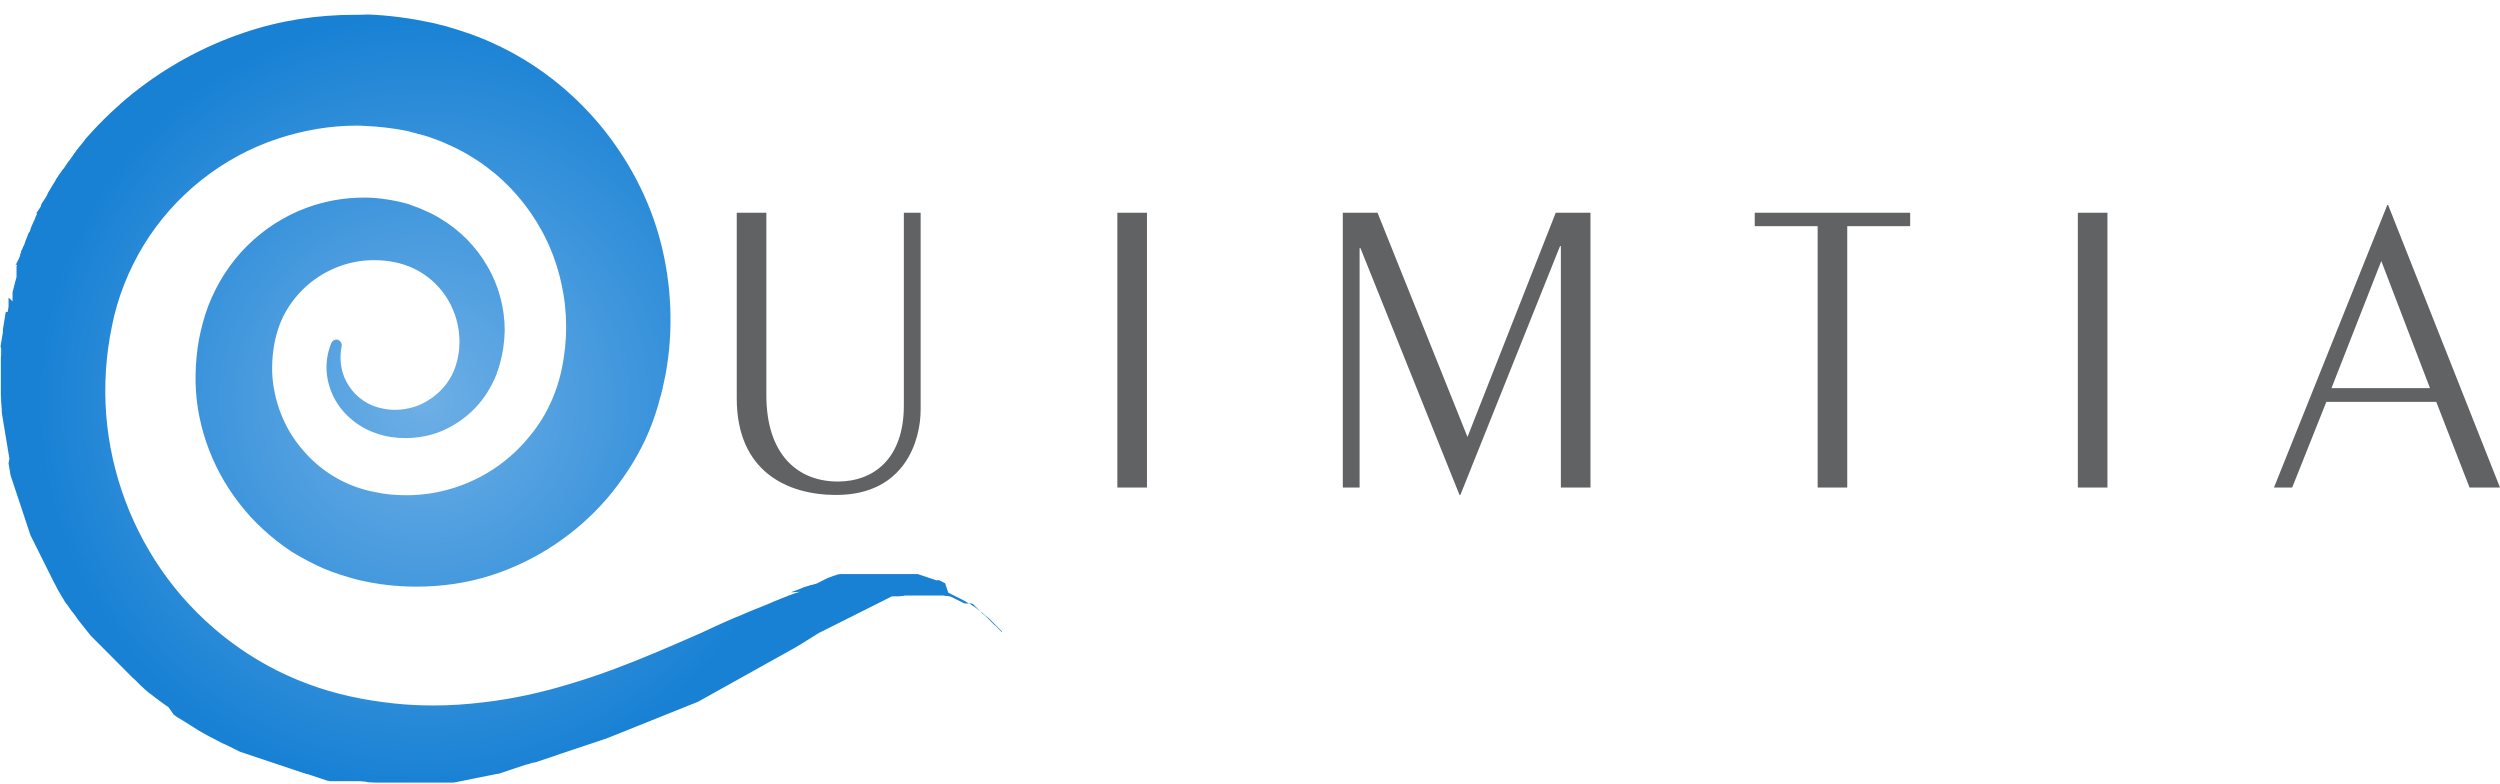 <svg width="169" height="53" viewBox="0 0 169 53" fill="none" xmlns="http://www.w3.org/2000/svg">
<path fill-rule="evenodd" clip-rule="evenodd" d="M47.398 42.785C46.378 43.229 45.378 43.673 44.358 44.098C42.472 44.89 40.567 45.624 38.623 46.203C36.679 46.801 34.697 47.246 32.677 47.477C31.561 47.612 30.464 47.69 29.328 47.69C28.443 47.69 27.539 47.651 26.653 47.555C24.652 47.342 22.67 46.937 20.784 46.222C17.031 44.832 13.722 42.322 11.335 39.116C8.949 35.911 7.486 32.03 7.179 28.033C7.025 26.044 7.159 24.017 7.563 22.066C7.948 20.097 8.699 18.243 9.719 16.563C11.797 13.165 15.088 10.577 18.821 9.361C20.534 8.801 22.323 8.492 24.094 8.492C24.267 8.492 24.44 8.492 24.633 8.511C25.614 8.55 26.596 8.666 27.558 8.859L27.904 8.955C28.039 8.994 28.154 9.013 28.27 9.052C28.501 9.11 28.732 9.168 28.963 9.245C29.424 9.399 29.867 9.573 30.329 9.786C32.119 10.577 33.735 11.774 35.005 13.261C36.275 14.729 37.237 16.505 37.757 18.398C38.296 20.29 38.411 22.298 38.103 24.229C37.815 26.179 37.045 28.014 35.794 29.5C34.563 31.026 32.927 32.184 31.099 32.841C29.925 33.266 28.712 33.478 27.462 33.478C26.769 33.478 26.038 33.42 25.364 33.266C23.459 32.918 21.708 31.895 20.476 30.427C19.206 28.979 18.475 27.067 18.398 25.156C18.378 24.19 18.494 23.186 18.783 22.298C19.071 21.39 19.552 20.56 20.207 19.846C21.477 18.436 23.343 17.587 25.249 17.587H25.268C25.73 17.587 26.192 17.625 26.673 17.722C27.134 17.818 27.558 17.953 28 18.166C28.847 18.571 29.578 19.209 30.117 20C30.637 20.773 30.964 21.699 31.041 22.626C31.118 23.572 30.964 24.538 30.541 25.368C30.117 26.198 29.386 26.874 28.558 27.28C27.981 27.569 27.308 27.705 26.673 27.705C26.384 27.705 26.095 27.666 25.826 27.608C24.921 27.434 24.094 26.874 23.594 26.102C23.074 25.329 22.901 24.345 23.093 23.418C23.132 23.263 23.055 23.07 22.882 22.993C22.824 22.954 22.785 22.954 22.747 22.954C22.593 22.954 22.458 23.051 22.401 23.186L22.381 23.225C22.17 23.765 22.054 24.364 22.073 24.963C22.093 25.581 22.247 26.179 22.516 26.758C22.785 27.318 23.189 27.859 23.709 28.303C24.209 28.747 24.825 29.095 25.48 29.307C26.076 29.52 26.75 29.616 27.404 29.616C28.097 29.616 28.847 29.5 29.521 29.269C30.868 28.786 32.08 27.859 32.908 26.585C33.1 26.276 33.292 25.928 33.447 25.581C33.485 25.484 33.523 25.407 33.562 25.31L33.6 25.175L33.658 25.021L33.677 24.943L33.697 24.905L33.716 24.866C33.735 24.789 33.735 24.808 33.735 24.77C33.774 24.673 33.793 24.596 33.812 24.518C34.005 23.823 34.101 23.07 34.12 22.356C34.12 20.869 33.735 19.344 32.965 18.031C32.215 16.698 31.079 15.54 29.694 14.729C29.348 14.516 28.982 14.342 28.616 14.188C28.424 14.091 28.251 14.034 28.039 13.956L27.77 13.86L27.731 13.841L27.635 13.802L27.5 13.763C26.788 13.57 26.018 13.435 25.268 13.377C25.037 13.358 24.806 13.358 24.594 13.358C23.267 13.358 21.958 13.589 20.707 14.053C19.244 14.594 17.878 15.463 16.724 16.602C15.569 17.741 14.684 19.131 14.087 20.657C13.779 21.468 13.606 22.182 13.452 22.935C13.317 23.688 13.24 24.461 13.221 25.252C13.144 28.38 14.222 31.528 16.185 34.038C17.147 35.293 18.359 36.394 19.726 37.301C20.418 37.726 21.15 38.112 21.9 38.441C22.631 38.749 23.459 39.001 24.19 39.194C25.48 39.503 26.807 39.657 28.154 39.657C29.886 39.657 31.638 39.406 33.292 38.865C36.237 37.9 38.931 36.123 41.009 33.729C42.029 32.532 42.934 31.18 43.607 29.751C43.934 29.037 44.223 28.303 44.454 27.512C44.512 27.357 44.569 27.067 44.627 26.874L44.685 26.701V26.662C44.704 26.643 44.704 26.643 44.704 26.643C44.704 26.643 44.704 26.623 44.723 26.527L44.762 26.392C44.839 26.044 44.916 25.658 44.993 25.31C45.532 22.375 45.416 19.305 44.666 16.389C43.915 13.474 42.472 10.751 40.547 8.434C38.604 6.117 36.16 4.205 33.389 2.95C32.696 2.622 31.984 2.351 31.272 2.12C31.099 2.062 30.906 2.004 30.733 1.946L30.464 1.869L30.156 1.772L29.675 1.656L29.386 1.579L29.117 1.521C27.731 1.231 26.326 1.038 24.902 0.98C24.594 1 24.286 1 23.998 1C21.438 1 18.898 1.386 16.473 2.216C13.779 3.124 11.239 4.514 9.007 6.291C7.91 7.179 6.871 8.164 5.928 9.226C5.831 9.322 5.755 9.419 5.678 9.534L5.601 9.631L5.524 9.728C5.466 9.805 5.408 9.863 5.35 9.94C5.293 10.017 5.235 10.075 5.177 10.152L5.1 10.268C5.023 10.365 4.965 10.442 4.908 10.539C4.831 10.654 4.754 10.751 4.677 10.867L4.619 10.925L4.581 10.983L4.542 11.041C4.504 11.099 4.465 11.156 4.427 11.214L4.388 11.272L4.35 11.33L4.311 11.388L4.234 11.465L4.196 11.523L4.119 11.639L4.08 11.697L4.042 11.736L4.003 11.794L3.965 11.852L3.926 11.909L3.888 11.967L3.849 12.025L3.811 12.083L3.772 12.141L3.753 12.199C3.638 12.373 3.541 12.547 3.445 12.701C3.388 12.798 3.33 12.894 3.272 12.991L3.234 13.049L3.195 13.165L3.157 13.223C3.118 13.3 3.08 13.377 3.022 13.454L2.983 13.512L2.945 13.57L2.906 13.628L2.868 13.686L2.829 13.744L2.772 13.86V13.937L2.733 13.995L2.695 14.053L2.656 14.111L2.618 14.169L2.579 14.227L2.541 14.285L2.502 14.342L2.464 14.4L2.502 14.478L2.464 14.536L2.406 14.652L2.387 14.709L2.368 14.767L2.348 14.825L2.31 14.902L2.252 15.018L2.233 15.076C2.214 15.115 2.194 15.153 2.175 15.192L2.156 15.25L2.117 15.327L2.098 15.385L2.079 15.443L2.06 15.501L2.04 15.559L2.021 15.617L2.002 15.675L1.925 15.752L1.906 15.81L1.886 15.868L1.867 15.926L1.848 15.984L1.81 16.061L1.79 16.119L1.771 16.177L1.733 16.254L1.713 16.312L1.694 16.37L1.675 16.428L1.656 16.486L1.636 16.544L1.617 16.582L1.598 16.621L1.579 16.66L1.559 16.698L1.54 16.737V16.756L1.521 16.795L1.502 16.833L1.482 16.872L1.463 16.911L1.444 16.949L1.425 16.988L1.405 17.026H1.444L1.425 17.065L1.405 17.104L1.386 17.142L1.367 17.181L1.348 17.22H1.386L1.367 17.258L1.348 17.277V17.316L1.328 17.355L1.309 17.393V17.413L1.29 17.451L1.271 17.49L1.251 17.529L1.232 17.567L1.213 17.606L1.194 17.644L1.174 17.683L1.155 17.722L1.136 17.76L1.117 17.799L1.097 17.837L1.078 17.876L1.059 17.915L1.04 17.953L1.155 17.876V17.915L1.136 17.953L1.117 17.992V18.031V18.069V18.108V18.146V18.185V18.224V18.262V18.301V18.34V18.378V18.417V18.455V18.494V18.533V18.571V18.61V18.648V18.687V18.726L0.982 19.228L0.847 19.768V19.788V19.807V19.826V19.846V19.865V19.884V19.904V19.923V19.942V19.962V19.981V20V20.02V20.039V20.058V20.077V20.097V20.116V20.135V20.155V20.174V20.193V20.213V20.232V20.251V20.27V20.29V20.309V20.328V20.348V20.367L0.578 20.116V20.135V20.155V20.174V20.193V20.213V20.232V20.251V20.27V20.29V20.309V20.328V20.348V20.367V20.386V20.406V20.425V20.444V20.464V20.483V20.502V20.521V20.541V20.56V20.579V20.599V20.618V20.637V20.657V20.676V20.695V20.715V20.734L0.559 20.85L0.539 20.966L0.52 21.081L0.385 21.101L0.366 21.217L0.347 21.332L0.328 21.468L0.308 21.584L0.289 21.699L0.27 21.815L0.251 21.931L0.232 22.047L0.212 22.163L0.193 22.279V22.472L0.174 22.588L0.155 22.703L0.135 22.819L0.116 22.935L0.097 23.051L0.078 23.167L0.058 23.283L0.039 23.399L0.078 23.592V23.727V23.843V23.959C0.078 24.036 0.058 24.132 0.058 24.21V24.325V24.461V24.576V24.712V24.828C0.058 24.905 0.058 25.001 0.058 25.078V25.214V25.329V25.465V25.6C0.058 25.677 0.058 25.774 0.058 25.851C0.058 25.967 0.058 26.102 0.058 26.237V26.353V26.488V26.604C0.058 26.739 0.058 26.855 0.078 26.99V27.125C0.078 27.203 0.078 27.299 0.097 27.376C0.097 27.454 0.116 27.55 0.116 27.627V27.743C0.116 27.82 0.135 27.917 0.135 27.994L0.155 28.11L0.174 28.226L0.193 28.342L0.212 28.458L0.232 28.573L0.251 28.689L0.27 28.805L0.289 28.921L0.308 29.037L0.328 29.153L0.347 29.269L0.366 29.384L0.385 29.5L0.405 29.616L0.424 29.732L0.443 29.848L0.462 29.964L0.482 30.08L0.501 30.195L0.52 30.311L0.539 30.427L0.559 30.543L0.578 30.659L0.597 30.775L0.616 30.891L0.636 31.006L0.578 31.315L0.597 31.431L0.616 31.547L0.636 31.663L0.655 31.779L0.674 31.895L0.693 32.011L0.713 32.126L0.751 32.242L0.79 32.358L0.828 32.474L0.867 32.59L0.905 32.706L0.944 32.822L0.982 32.937L1.02 33.053L1.059 33.169L1.097 33.285L1.136 33.401L1.174 33.517L1.213 33.633L1.251 33.748L1.29 33.864L1.328 33.98L1.367 34.096L1.405 34.212L1.444 34.328L1.482 34.444L1.521 34.559L1.559 34.675L1.598 34.791L1.636 34.907L1.675 35.023L1.713 35.139L1.752 35.255L1.79 35.37L1.829 35.486L1.867 35.602L1.906 35.718L1.944 35.834L1.983 35.95L2.021 36.066L2.06 36.181L2.117 36.297L2.175 36.413L2.233 36.529L2.291 36.645L2.348 36.761L2.406 36.877L2.464 36.992L2.522 37.108L2.579 37.224L2.637 37.34L2.695 37.456L2.752 37.572L2.81 37.688L2.868 37.803L2.926 37.919L2.983 38.035L3.041 38.151L3.099 38.267L3.157 38.383L3.214 38.498L3.272 38.614L3.33 38.73L3.388 38.846L3.445 38.962L3.503 39.078L3.561 39.194L3.618 39.309C3.657 39.387 3.695 39.445 3.734 39.522L3.792 39.638L3.849 39.754L3.907 39.869L3.965 39.966L4.023 40.062L4.08 40.159L4.138 40.256L4.196 40.352L4.253 40.449L4.311 40.545L4.369 40.642L4.427 40.738L4.504 40.835L4.581 40.931C4.658 41.028 4.715 41.144 4.792 41.24L4.869 41.337L4.946 41.434L5.023 41.53C5.062 41.588 5.119 41.665 5.158 41.723C5.196 41.781 5.254 41.858 5.293 41.916C5.35 41.974 5.389 42.051 5.447 42.109L5.524 42.206L5.601 42.302L5.678 42.399L5.755 42.495L5.831 42.592L5.908 42.689L5.985 42.785L6.062 42.882L6.139 42.978L6.178 43.017L6.216 43.056L6.255 43.094L6.293 43.133L6.332 43.171L6.37 43.21L6.409 43.249L6.447 43.287L6.486 43.326L6.524 43.364L6.563 43.403L6.601 43.442L6.64 43.48L6.678 43.519L6.717 43.557L6.755 43.596L6.794 43.635L6.832 43.673L6.871 43.712L6.909 43.751L6.948 43.789L6.986 43.828L7.025 43.867L7.063 43.905L7.102 43.944L7.14 43.982L7.179 44.021L7.217 44.06L7.256 44.098L7.294 44.137L7.332 44.175L7.371 44.214L7.409 44.253L7.448 44.291L7.486 44.33L7.525 44.368L7.563 44.407L7.602 44.446L7.64 44.484L7.679 44.523L7.717 44.562L7.756 44.6L7.794 44.639L7.833 44.678L7.871 44.716L7.91 44.755L7.948 44.793L7.987 44.832L8.025 44.871L8.064 44.909L8.102 44.948L8.141 44.986L8.179 45.025L8.218 45.064L8.256 45.102L8.295 45.141L8.333 45.179L8.372 45.218L8.41 45.257L8.449 45.295L8.487 45.334L8.526 45.373L8.564 45.411L8.603 45.45L8.641 45.489L8.68 45.527L8.718 45.566L8.757 45.604L8.795 45.643L8.834 45.681L8.872 45.72L8.911 45.759L8.949 45.797L8.987 45.836C9.026 45.875 9.084 45.913 9.122 45.952L9.161 45.99L9.199 46.029L9.238 46.068L9.276 46.106L9.315 46.145L9.353 46.184L9.392 46.222L9.43 46.261L9.469 46.299L9.507 46.338L9.546 46.377L9.642 46.454L9.68 46.492L9.719 46.531L9.757 46.57C9.796 46.608 9.853 46.647 9.892 46.686L9.93 46.724L10.027 46.801L10.123 46.879L10.181 46.917L10.238 46.956C10.296 47.014 10.373 47.053 10.431 47.11L10.527 47.188L10.585 47.226L10.643 47.265L10.739 47.342L10.796 47.381L10.893 47.458L10.95 47.497L11.008 47.535L11.104 47.612L11.162 47.651L11.22 47.69L11.277 47.728L11.335 47.767L11.393 47.806L11.739 48.308L11.797 48.346L11.855 48.385L11.951 48.462L12.047 48.52L12.143 48.578L12.24 48.636L12.336 48.694L12.432 48.752C12.509 48.79 12.567 48.848 12.644 48.887C12.721 48.925 12.778 48.964 12.855 49.022L12.952 49.08C13.029 49.119 13.086 49.157 13.163 49.215C13.26 49.273 13.375 49.331 13.471 49.408C13.568 49.466 13.683 49.524 13.779 49.582C13.856 49.621 13.914 49.659 13.991 49.698C14.068 49.736 14.126 49.775 14.203 49.814L14.318 49.872L14.434 49.93L14.549 49.987C14.626 50.026 14.684 50.065 14.761 50.103L14.876 50.161C14.992 50.219 15.088 50.277 15.203 50.316C15.319 50.374 15.415 50.412 15.53 50.47L15.646 50.528L15.761 50.586L15.877 50.644L15.992 50.702L16.108 50.76L16.223 50.818L16.339 50.856L16.454 50.895L16.57 50.934L16.685 50.972L16.8 51.011L16.916 51.05L17.031 51.088L17.147 51.127L17.262 51.165L17.378 51.204L17.493 51.243L17.609 51.281L17.724 51.32L17.84 51.358L17.955 51.397L18.071 51.436L18.186 51.474L18.302 51.513L18.417 51.552L18.532 51.59L18.648 51.629L18.763 51.667L18.879 51.706L18.937 51.725L18.994 51.745L19.052 51.764L19.11 51.783L19.168 51.803L19.225 51.822L19.283 51.841L19.341 51.861L19.398 51.88L19.456 51.899L19.514 51.919L19.572 51.938L19.629 51.957L19.687 51.976L19.745 51.996L19.803 52.015L19.86 52.034L19.918 52.054L19.976 52.073L20.034 52.092L20.091 52.112L20.149 52.131L20.207 52.15L20.264 52.169L20.322 52.189L20.38 52.208L20.438 52.227L20.495 52.247L20.553 52.266L20.611 52.285L20.669 52.305L20.726 52.324L20.842 52.343L20.899 52.363L20.957 52.382L21.015 52.401L21.073 52.42L21.13 52.44L21.188 52.459L21.246 52.478L21.304 52.498L21.361 52.517L21.419 52.536L21.477 52.556L21.535 52.575L21.592 52.594L21.65 52.614L21.708 52.633L21.765 52.652L21.823 52.672L21.881 52.691L21.939 52.71L21.996 52.73L22.054 52.749L22.112 52.768L22.17 52.787H22.227L22.285 52.807H22.343H22.401H22.458H22.516H22.574H22.631H22.689H22.747H22.805H22.862H22.92H22.978H23.035H23.093H23.151H23.209H23.267H23.324H23.382H23.44H23.497H23.555H23.613H23.671H23.728H23.786H23.844H23.901H23.959H24.017H24.075H24.132H24.19H24.248H24.306H24.363L24.479 52.826H24.537H24.594L24.71 52.845L24.825 52.865L24.941 52.884H24.998C25.114 52.884 25.229 52.903 25.345 52.903H25.46H25.518H25.576H25.634H25.749H25.807H25.864H25.98H26.038H26.095H26.153H26.211H26.268H26.288H26.307H26.326H26.346H26.365H26.384H26.403H26.422H26.442H26.461H26.48H26.499H26.519H26.538H26.557H26.576H26.596H26.615H26.634H26.653H26.673H26.692H26.711H26.73H26.75H26.769H26.788H26.807H26.827H26.846H26.865H26.884H26.904H26.923H26.942H26.961H26.98H27H27.019H27.038H27.058H27.077H27.096H27.115H27.134H27.154H27.173H27.192H27.212H27.231H27.25H27.269H27.288H27.308H27.327H27.346H27.365H27.385H27.404H27.423H27.442H27.462H27.481H27.5H27.596H27.693H27.789H27.885H27.981H28.077H28.174H28.27H28.366H28.462H28.558H28.655H28.751H28.847H28.943H29.04H29.136H29.232H29.328H29.424H29.521H29.617H29.713H29.809H29.906H30.002H30.098H30.194H30.291H30.387H30.483H30.579H30.675L30.772 52.884L30.868 52.865L30.964 52.845L31.06 52.826L31.157 52.807L31.253 52.787L31.349 52.768L31.445 52.749L31.541 52.73L31.638 52.71L31.734 52.691L31.83 52.672L31.926 52.652L32.022 52.633L32.119 52.614L32.215 52.594L32.311 52.575L32.407 52.556L32.504 52.536L32.6 52.517L32.696 52.498L32.792 52.478L32.888 52.459L32.985 52.44L33.081 52.42L33.177 52.401L33.273 52.382L33.37 52.363L33.466 52.343L33.562 52.324L33.658 52.305H33.716L33.774 52.285L33.831 52.266L33.889 52.247L33.947 52.227L34.005 52.208L34.062 52.189L34.12 52.169L34.178 52.15L34.236 52.131L34.293 52.112L34.351 52.092L34.409 52.073L34.466 52.054L34.524 52.034L34.582 52.015L34.64 51.996L34.697 51.976L34.755 51.957L34.813 51.938L34.87 51.919L34.928 51.899L34.986 51.88L35.044 51.861L35.102 51.841L35.159 51.822L35.217 51.803L35.275 51.783L35.332 51.764L35.39 51.745L35.448 51.725L35.506 51.706L35.563 51.687L35.679 51.667L35.736 51.648L35.794 51.629L35.852 51.609L35.91 51.59L35.967 51.571L36.083 51.552L36.198 51.532L36.256 51.513L36.314 51.494L36.372 51.474L36.429 51.455L36.487 51.436L36.545 51.416L36.602 51.397L36.66 51.378L36.718 51.358L36.776 51.339L36.833 51.32L36.891 51.301L36.949 51.281L37.007 51.262L37.064 51.243L37.122 51.223L37.18 51.204L37.237 51.185L37.295 51.165L37.353 51.146L37.411 51.127L37.468 51.108L37.526 51.088L37.622 51.05L37.68 51.03L37.738 51.011L37.796 50.992L37.853 50.972L37.911 50.953L37.969 50.934L38.026 50.914L38.084 50.895L38.142 50.876L38.2 50.856L38.258 50.837L38.315 50.818L38.373 50.798L38.431 50.779L38.488 50.76L38.546 50.741L38.604 50.721L38.662 50.702L38.719 50.683L38.777 50.663L38.835 50.644L38.892 50.625L38.95 50.605L39.008 50.586L39.066 50.567L39.123 50.547L39.181 50.528L39.239 50.509L39.297 50.49L39.354 50.47L39.412 50.451L39.47 50.432L39.528 50.412L39.585 50.393L39.643 50.374L39.701 50.354L39.758 50.335L39.816 50.316L39.874 50.297L39.932 50.277L39.989 50.258L40.047 50.239L40.105 50.219L40.163 50.2L40.22 50.181L40.278 50.161L40.336 50.142L40.394 50.123L40.451 50.103L40.509 50.084L40.567 50.065L40.624 50.045L40.682 50.026L40.74 50.007L40.798 49.987L40.855 49.968L40.913 49.949L40.971 49.93L41.029 49.91L41.125 49.872L41.221 49.833L41.317 49.794L41.413 49.756L41.51 49.717L41.606 49.679L41.702 49.64L41.798 49.601L41.895 49.563L41.991 49.524L42.087 49.486L42.183 49.447L42.279 49.408L42.376 49.37L42.472 49.331L42.568 49.292L42.664 49.254L42.761 49.215L42.857 49.176L42.953 49.138L43.049 49.099L43.242 49.022L43.338 48.983L43.434 48.945L43.53 48.906L43.627 48.868L43.723 48.829L43.819 48.79L43.915 48.752L44.011 48.713L44.108 48.675L44.204 48.636L44.3 48.597L44.396 48.559L44.492 48.52L44.589 48.481L44.685 48.443L44.781 48.404L44.877 48.365L44.974 48.327L45.07 48.288L45.166 48.25L45.262 48.211L45.358 48.172L45.455 48.134L45.551 48.095L45.647 48.057L45.743 48.018L45.84 47.979L45.936 47.941L46.032 47.902L46.128 47.864L46.224 47.825L46.321 47.786L46.417 47.748L46.513 47.709L46.609 47.67L46.706 47.632L46.802 47.593L46.898 47.555L46.994 47.516L47.09 47.477L47.187 47.439L47.36 47.342L47.533 47.246L47.706 47.149L47.879 47.053L48.053 46.956L48.226 46.859L48.399 46.763L48.572 46.666L48.745 46.57L48.919 46.473L49.092 46.377L49.265 46.28L49.438 46.184L49.611 46.087L49.785 45.99L49.958 45.894L50.131 45.797L50.304 45.701L50.477 45.604L50.651 45.508L50.824 45.411L50.997 45.315L51.17 45.218L51.343 45.122L51.517 45.025L51.69 44.928L51.863 44.832L52.036 44.735L52.209 44.639L52.383 44.542L52.556 44.446L52.729 44.349L52.902 44.253L53.075 44.156L53.248 44.06L53.422 43.963L53.595 43.867L53.768 43.77L53.922 43.673L54.095 43.577L54.249 43.48L54.403 43.384L54.557 43.287L54.711 43.191L54.865 43.094L55.019 42.998L55.173 42.901L55.327 42.804L55.481 42.727L55.635 42.65L55.789 42.573L55.943 42.495L56.097 42.418L56.251 42.341L56.404 42.264L56.558 42.187L56.712 42.109L56.866 42.032L57.02 41.955C57.078 41.935 57.136 41.897 57.174 41.878L57.328 41.8L57.482 41.723C57.54 41.704 57.598 41.665 57.636 41.646C57.694 41.627 57.752 41.588 57.79 41.569L57.828 41.549L57.867 41.53L57.906 41.511L57.944 41.491L57.983 41.472L58.021 41.453L58.059 41.434L58.136 41.395L58.213 41.356L58.29 41.318L58.329 41.298L58.406 41.26L58.483 41.221L58.521 41.202L58.56 41.182L58.598 41.163L58.637 41.144L58.675 41.124L58.714 41.105L58.752 41.086L58.829 41.047L58.868 41.028L58.906 41.009L58.945 40.989L58.983 40.97L59.022 40.951L59.06 40.931L59.099 40.912L59.137 40.893L59.176 40.873L59.214 40.854L59.253 40.835L59.291 40.816L59.33 40.796L59.368 40.777L59.407 40.758L59.445 40.738L59.483 40.719L59.522 40.7L59.56 40.68L59.599 40.661L59.637 40.642L59.676 40.623L59.714 40.603L59.753 40.584L59.791 40.565L59.83 40.545L59.868 40.526L59.907 40.507L59.945 40.487L59.984 40.468L60.022 40.449L60.061 40.429L60.099 40.41L60.138 40.391L60.176 40.371L60.215 40.352L60.253 40.333L60.292 40.314H60.33H60.369H60.407H60.446H60.484H60.523H60.561H60.6H60.638H60.677H60.715H60.754H60.792L60.869 40.294H60.907H60.946H60.984L61.062 40.275H61.1L61.177 40.256H61.215H61.254H61.292H61.331H61.369H61.408H61.446H61.485H61.523H61.562H61.6H61.639H61.677H61.716H61.754H61.793H61.87H61.908H61.947H61.985H62.024H62.062H62.101H62.139H62.178H62.216H62.255H62.293H62.332H62.37H62.409H62.447H62.486H62.524H62.562H62.601H62.639H62.678H62.717H62.755H62.793H62.832H62.909H62.947H62.986H63.024C63.044 40.256 63.082 40.256 63.101 40.256H63.14C63.159 40.256 63.198 40.256 63.217 40.256H63.255H63.294H63.332H63.371H63.409H63.448H63.486H63.525H63.563H63.602H63.64H63.679H63.717H63.756H63.794C63.813 40.256 63.852 40.275 63.871 40.275C63.91 40.275 63.948 40.294 64.006 40.294H64.044H64.083L64.16 40.314H64.198L64.237 40.333H64.275L64.314 40.352L64.352 40.371L64.391 40.391L64.429 40.41L64.468 40.429L64.506 40.449L64.545 40.468L64.583 40.487L64.622 40.507L64.66 40.526L64.699 40.545L64.737 40.565L64.776 40.584L64.814 40.603L64.853 40.623L64.891 40.642L64.93 40.661L64.968 40.68L65.007 40.7L65.045 40.719L65.084 40.738L65.122 40.758L65.16 40.777L65.199 40.796H65.218H65.237H65.257H65.276H65.295H65.314H65.334H65.353H65.372H65.391H65.411H65.43H65.449H65.468H65.488H65.507H65.526H65.545H65.565H65.584H65.603H65.622H65.641H65.661H65.68L65.699 40.816H65.719H65.738L65.757 40.835H65.776L65.796 40.854L65.815 40.873L65.834 40.893L65.853 40.912L65.873 40.931L65.892 40.951L65.911 40.97L65.93 40.989L65.949 41.009L65.969 41.028L65.988 41.047L66.007 41.067L66.026 41.086L66.046 41.105L66.065 41.124L66.084 41.144L66.103 41.163L66.123 41.182L66.142 41.202L66.161 41.221L66.18 41.24L66.2 41.26L66.219 41.279L66.238 41.298L66.257 41.318L66.277 41.337L66.296 41.356L66.315 41.376L66.334 41.395L66.354 41.414L66.373 41.434L66.392 41.453L66.411 41.472L66.43 41.491L66.469 41.511L66.488 41.53L66.507 41.549L66.527 41.569L66.565 41.588L66.585 41.607L66.604 41.627L66.623 41.646L66.642 41.665L66.662 41.684L66.681 41.704L66.7 41.723L66.719 41.742L66.738 41.762L66.758 41.781L66.777 41.8L66.796 41.82L66.815 41.839L66.835 41.858L66.854 41.878L66.873 41.897L66.892 41.916L66.912 41.935L66.931 41.955L66.95 41.974L66.969 41.993L66.989 42.013L67.008 42.032L67.027 42.051L67.046 42.071L67.066 42.09L67.085 42.109L67.104 42.129L67.123 42.148L67.143 42.167L67.162 42.187L67.181 42.206L67.2 42.225L67.219 42.245L67.258 42.264L67.277 42.283L67.296 42.302L67.316 42.322L67.335 42.341L67.354 42.36L67.374 42.38L67.393 42.399L67.412 42.418L67.431 42.438L67.451 42.457L67.47 42.476L67.489 42.495L67.508 42.515L67.527 42.534L67.547 42.553L67.566 42.573L67.585 42.592L67.604 42.611L67.624 42.631L67.643 42.65L67.662 42.669L67.701 42.708H67.72H67.739V42.689L67.701 42.65L67.662 42.611L67.624 42.573L67.585 42.534L67.547 42.495L67.508 42.457L67.47 42.418L67.431 42.38L67.393 42.341L67.354 42.302L67.316 42.264L67.277 42.225L67.239 42.187L67.2 42.148L67.162 42.109L67.123 42.071L67.085 42.032L67.046 41.993L67.008 41.955L66.969 41.916L66.931 41.878L66.892 41.839L66.854 41.8L66.777 41.742L66.738 41.704L66.662 41.646C66.623 41.607 66.585 41.588 66.546 41.549L66.507 41.511C66.411 41.434 66.296 41.337 66.18 41.26L66.103 41.202L66.065 41.163C66.046 41.144 66.007 41.124 65.988 41.105C65.969 41.086 65.93 41.067 65.911 41.047C65.873 41.028 65.834 40.989 65.796 40.97L65.757 40.951C65.68 40.893 65.584 40.835 65.507 40.796C65.411 40.738 65.314 40.68 65.199 40.623C65.16 40.603 65.122 40.565 65.064 40.545L65.026 40.526L64.987 40.507C64.891 40.468 64.814 40.41 64.718 40.371L64.679 40.352L64.641 40.333L64.602 40.314L64.564 40.294L64.525 40.275L64.487 40.256L64.448 40.236L64.41 40.217L64.371 40.198L64.333 40.178L64.294 40.159L64.256 40.14L64.218 40.12L64.179 40.101L64.141 40.082L64.102 40.062L63.89 39.425L63.852 39.406L63.813 39.387L63.775 39.367L63.736 39.348L63.698 39.329L63.659 39.309L63.621 39.29L63.582 39.271L63.544 39.252L63.505 39.232L63.467 39.213L63.313 39.232L63.255 39.213L63.198 39.194L63.14 39.174L63.082 39.155L63.024 39.136L62.967 39.116L62.909 39.097L62.851 39.078L62.793 39.059L62.736 39.039L62.678 39.02L62.62 39.001L62.562 38.981L62.505 38.962L62.447 38.943L62.389 38.923L62.332 38.904L62.274 38.885L62.216 38.865L62.158 38.846L62.101 38.827L62.043 38.807H61.985H61.928H61.908H61.87H61.831H61.793H61.754H61.716H61.677H61.639H61.6H61.562H61.523H61.485H61.446H61.408H61.369H61.331H61.292H61.254H61.215H61.177H61.139H61.1H61.062H61.023H60.984H60.946H60.888H60.85H60.811H60.773H60.734H60.696H60.657H60.619H60.58H60.542H60.503H60.465H60.426H60.388H60.292H60.234C60.118 38.807 60.003 38.807 59.907 38.807C59.83 38.807 59.772 38.807 59.695 38.807C59.599 38.807 59.522 38.807 59.426 38.807H59.387H59.368H59.33H59.291H59.195H59.176H59.137H59.118H59.099H59.079H59.06H59.041H59.022H59.002H58.983H58.964H58.945H58.925H58.906H58.887H58.868H58.848H58.829H58.81H58.791H58.772H58.752H58.733H58.714H58.694H58.675H58.656H58.637H58.617H58.598H58.579H58.56H58.541H58.521H58.502H58.483H58.464H58.444H58.387H58.329H58.271H58.213H58.156H58.098H58.04H57.983H57.925H57.867H57.809H57.752H57.694H57.636H57.578H57.521H57.463H57.405H57.347H57.29H57.232H57.174H57.117H57.059H57.001H56.943H56.886H56.828H56.77L56.712 38.827H56.655L56.597 38.846L56.539 38.865L56.481 38.885L56.424 38.904L56.366 38.923L56.308 38.943L56.251 38.962L56.212 38.981L56.154 39.001L56.097 39.02L56.039 39.039L56 39.059L55.943 39.078L55.904 39.097L55.866 39.116L55.827 39.136L55.789 39.155L55.75 39.174L55.712 39.194L55.673 39.213L55.635 39.232L55.596 39.252L55.558 39.271L55.519 39.29L55.481 39.309L55.442 39.329L55.404 39.348L55.365 39.367L55.327 39.387L55.288 39.406L55.25 39.425L55.211 39.445L55.173 39.464L55.077 39.483C55.019 39.503 54.942 39.522 54.884 39.541L54.788 39.56C54.73 39.58 54.653 39.599 54.596 39.618C54.538 39.638 54.48 39.657 54.403 39.676L54.307 39.715L54.211 39.754L54.114 39.792L54.018 39.831L53.922 39.869L53.826 39.908C53.71 39.947 53.576 39.985 53.46 40.043L54.076 40.005C54.018 40.024 53.961 40.043 53.883 40.062L53.691 40.12L53.595 40.159C53.479 40.198 53.345 40.256 53.229 40.294L53.133 40.333L53.037 40.371L52.941 40.41L52.844 40.449L52.748 40.487L52.652 40.526L52.556 40.565L52.459 40.603L52.363 40.642C52.306 40.661 52.248 40.68 52.19 40.719L52.094 40.758C51.998 40.796 51.921 40.835 51.824 40.873L51.728 40.912L51.632 40.951L51.536 40.989L51.44 41.028L51.343 41.067L51.247 41.105L51.151 41.144L51.055 41.182L50.958 41.221L50.862 41.26L50.766 41.298L50.67 41.337L50.574 41.376L50.4 41.453C50.227 41.53 50.054 41.607 49.861 41.684H49.842C49.284 41.916 48.726 42.167 48.187 42.418L47.398 42.785Z" fill="url(#paint0_radial_0_837)"/>
<path d="M62.235 14.381V27.705C62.235 29.732 61.196 33.459 56.52 33.459C53.229 33.459 49.804 31.876 49.804 26.932V14.381H51.805V26.701C51.805 30.794 53.98 32.551 56.635 32.551C59.06 32.551 61.1 31.007 61.1 27.415V14.381H62.235Z" fill="#616264"/>
<path d="M77.535 14.381H75.533V32.957H77.535V14.381Z" fill="#616264"/>
<path d="M90.773 32.957V14.381H93.121L99.202 29.539L105.168 14.381H107.516V32.957H105.514V16.64H105.457L98.721 33.459H98.663L91.967 16.776H91.909V32.957H90.773Z" fill="#616264"/>
<path d="M122.873 15.289H118.62V14.381H129.127V15.289H124.874V32.957H122.873V15.289Z" fill="#616264"/>
<path d="M142.463 14.381H140.462V32.957H142.463V14.381Z" fill="#616264"/>
<path d="M157.608 26.237H164.266L160.976 17.645L157.608 26.237ZM161.38 13.86H161.438L169 32.957H166.941L164.69 27.164H157.262L154.952 32.957H153.721L161.38 13.86Z" fill="#616264"/>
<defs>
<radialGradient id="paint0_radial_0_837" cx="0" cy="0" r="1" gradientUnits="userSpaceOnUse" gradientTransform="translate(28.695 27.137) scale(26.202 26.291)">
<stop stop-color="#6EAFE6"/>
<stop offset="1" stop-color="#1881D4"/>
</radialGradient>
</defs>
</svg>
